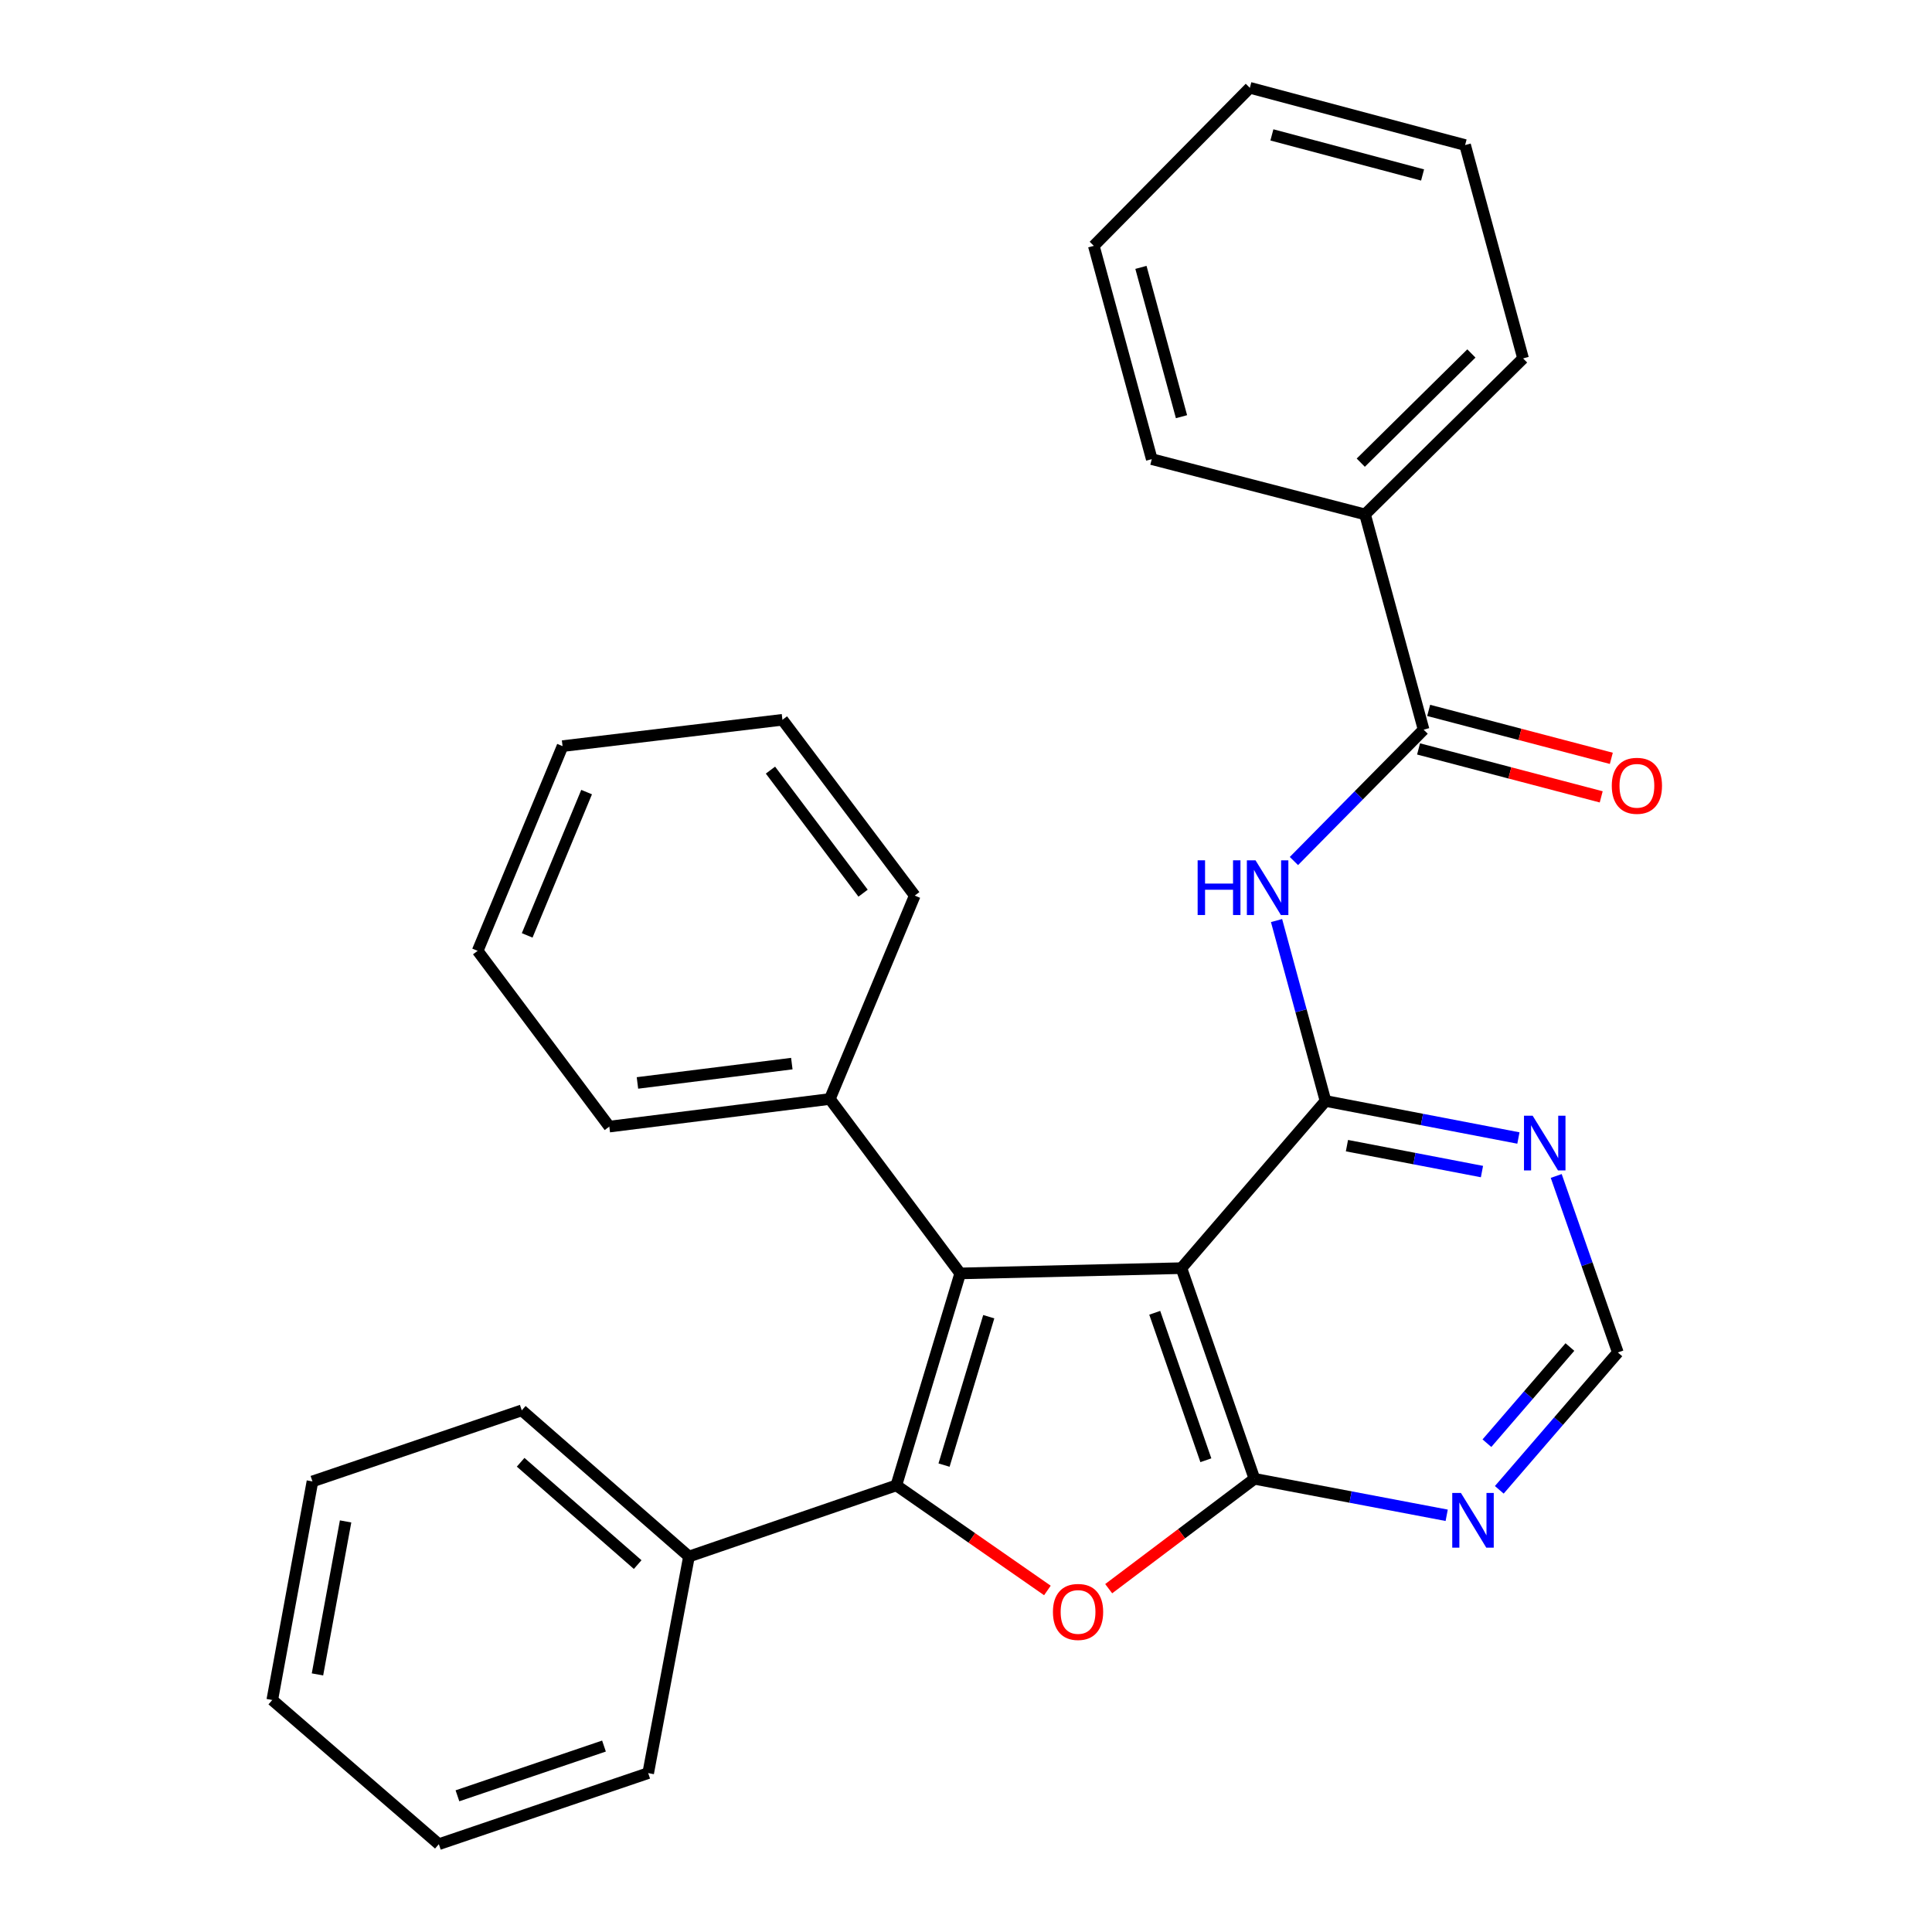 <?xml version='1.0' encoding='iso-8859-1'?>
<svg version='1.1' baseProfile='full'
              xmlns='http://www.w3.org/2000/svg'
                      xmlns:rdkit='http://www.rdkit.org/xml'
                      xmlns:xlink='http://www.w3.org/1999/xlink'
                  xml:space='preserve'
width='1000px' height='1000px' viewBox='0 0 1000 1000'>
<!-- END OF HEADER -->
<rect style='opacity:1.0;fill:#FFFFFF;stroke:none' width='1000' height='1000' x='0' y='0'> </rect>
<path class='bond-0' d='M 497,659.116 L 463.935,768.836' style='fill:none;fill-rule:evenodd;stroke:#000000;stroke-width:6px;stroke-linecap:butt;stroke-linejoin:miter;stroke-opacity:1' />
<path class='bond-0' d='M 511.779,681.522 L 488.633,758.326' style='fill:none;fill-rule:evenodd;stroke:#000000;stroke-width:6px;stroke-linecap:butt;stroke-linejoin:miter;stroke-opacity:1' />
<path class='bond-1' d='M 497,659.116 L 611.495,656.39' style='fill:none;fill-rule:evenodd;stroke:#000000;stroke-width:6px;stroke-linecap:butt;stroke-linejoin:miter;stroke-opacity:1' />
<path class='bond-11' d='M 497,659.116 L 429.531,568.832' style='fill:none;fill-rule:evenodd;stroke:#000000;stroke-width:6px;stroke-linecap:butt;stroke-linejoin:miter;stroke-opacity:1' />
<path class='bond-3' d='M 463.935,768.836 L 503.035,796.029' style='fill:none;fill-rule:evenodd;stroke:#000000;stroke-width:6px;stroke-linecap:butt;stroke-linejoin:miter;stroke-opacity:1' />
<path class='bond-3' d='M 503.035,796.029 L 542.134,823.222' style='fill:none;fill-rule:evenodd;stroke:#FF0000;stroke-width:6px;stroke-linecap:butt;stroke-linejoin:miter;stroke-opacity:1' />
<path class='bond-10' d='M 463.935,768.836 L 356.609,805.657' style='fill:none;fill-rule:evenodd;stroke:#000000;stroke-width:6px;stroke-linecap:butt;stroke-linejoin:miter;stroke-opacity:1' />
<path class='bond-2' d='M 611.495,656.39 L 649.302,765.423' style='fill:none;fill-rule:evenodd;stroke:#000000;stroke-width:6px;stroke-linecap:butt;stroke-linejoin:miter;stroke-opacity:1' />
<path class='bond-2' d='M 597.689,679.499 L 624.153,755.821' style='fill:none;fill-rule:evenodd;stroke:#000000;stroke-width:6px;stroke-linecap:butt;stroke-linejoin:miter;stroke-opacity:1' />
<path class='bond-4' d='M 611.495,656.39 L 686.088,569.863' style='fill:none;fill-rule:evenodd;stroke:#000000;stroke-width:6px;stroke-linecap:butt;stroke-linejoin:miter;stroke-opacity:1' />
<path class='bond-7' d='M 649.302,765.423 L 699.053,774.867' style='fill:none;fill-rule:evenodd;stroke:#000000;stroke-width:6px;stroke-linecap:butt;stroke-linejoin:miter;stroke-opacity:1' />
<path class='bond-7' d='M 699.053,774.867 L 748.804,784.312' style='fill:none;fill-rule:evenodd;stroke:#0000FF;stroke-width:6px;stroke-linecap:butt;stroke-linejoin:miter;stroke-opacity:1' />
<path class='bond-29' d='M 649.302,765.423 L 611.579,793.861' style='fill:none;fill-rule:evenodd;stroke:#000000;stroke-width:6px;stroke-linecap:butt;stroke-linejoin:miter;stroke-opacity:1' />
<path class='bond-29' d='M 611.579,793.861 L 573.857,822.299' style='fill:none;fill-rule:evenodd;stroke:#FF0000;stroke-width:6px;stroke-linecap:butt;stroke-linejoin:miter;stroke-opacity:1' />
<path class='bond-5' d='M 686.088,569.863 L 673.413,523.17' style='fill:none;fill-rule:evenodd;stroke:#000000;stroke-width:6px;stroke-linecap:butt;stroke-linejoin:miter;stroke-opacity:1' />
<path class='bond-5' d='M 673.413,523.17 L 660.737,476.477' style='fill:none;fill-rule:evenodd;stroke:#0000FF;stroke-width:6px;stroke-linecap:butt;stroke-linejoin:miter;stroke-opacity:1' />
<path class='bond-8' d='M 686.088,569.863 L 736.007,579.447' style='fill:none;fill-rule:evenodd;stroke:#000000;stroke-width:6px;stroke-linecap:butt;stroke-linejoin:miter;stroke-opacity:1' />
<path class='bond-8' d='M 736.007,579.447 L 785.925,589.03' style='fill:none;fill-rule:evenodd;stroke:#0000FF;stroke-width:6px;stroke-linecap:butt;stroke-linejoin:miter;stroke-opacity:1' />
<path class='bond-8' d='M 697.177,592.984 L 732.12,599.692' style='fill:none;fill-rule:evenodd;stroke:#000000;stroke-width:6px;stroke-linecap:butt;stroke-linejoin:miter;stroke-opacity:1' />
<path class='bond-8' d='M 732.12,599.692 L 767.062,606.401' style='fill:none;fill-rule:evenodd;stroke:#0000FF;stroke-width:6px;stroke-linecap:butt;stroke-linejoin:miter;stroke-opacity:1' />
<path class='bond-6' d='M 669.729,445.668 L 703.294,411.669' style='fill:none;fill-rule:evenodd;stroke:#0000FF;stroke-width:6px;stroke-linecap:butt;stroke-linejoin:miter;stroke-opacity:1' />
<path class='bond-6' d='M 703.294,411.669 L 736.86,377.671' style='fill:none;fill-rule:evenodd;stroke:#000000;stroke-width:6px;stroke-linecap:butt;stroke-linejoin:miter;stroke-opacity:1' />
<path class='bond-12' d='M 734.243,387.641 L 781.514,400.048' style='fill:none;fill-rule:evenodd;stroke:#000000;stroke-width:6px;stroke-linecap:butt;stroke-linejoin:miter;stroke-opacity:1' />
<path class='bond-12' d='M 781.514,400.048 L 828.784,412.456' style='fill:none;fill-rule:evenodd;stroke:#FF0000;stroke-width:6px;stroke-linecap:butt;stroke-linejoin:miter;stroke-opacity:1' />
<path class='bond-12' d='M 739.476,367.701 L 786.747,380.108' style='fill:none;fill-rule:evenodd;stroke:#000000;stroke-width:6px;stroke-linecap:butt;stroke-linejoin:miter;stroke-opacity:1' />
<path class='bond-12' d='M 786.747,380.108 L 834.018,392.516' style='fill:none;fill-rule:evenodd;stroke:#FF0000;stroke-width:6px;stroke-linecap:butt;stroke-linejoin:miter;stroke-opacity:1' />
<path class='bond-13' d='M 736.86,377.671 L 706.543,266.256' style='fill:none;fill-rule:evenodd;stroke:#000000;stroke-width:6px;stroke-linecap:butt;stroke-linejoin:miter;stroke-opacity:1' />
<path class='bond-31' d='M 776.031,771.128 L 806.712,735.577' style='fill:none;fill-rule:evenodd;stroke:#0000FF;stroke-width:6px;stroke-linecap:butt;stroke-linejoin:miter;stroke-opacity:1' />
<path class='bond-31' d='M 806.712,735.577 L 837.394,700.026' style='fill:none;fill-rule:evenodd;stroke:#000000;stroke-width:6px;stroke-linecap:butt;stroke-linejoin:miter;stroke-opacity:1' />
<path class='bond-31' d='M 769.629,746.994 L 791.106,722.108' style='fill:none;fill-rule:evenodd;stroke:#0000FF;stroke-width:6px;stroke-linecap:butt;stroke-linejoin:miter;stroke-opacity:1' />
<path class='bond-31' d='M 791.106,722.108 L 812.582,697.222' style='fill:none;fill-rule:evenodd;stroke:#000000;stroke-width:6px;stroke-linecap:butt;stroke-linejoin:miter;stroke-opacity:1' />
<path class='bond-9' d='M 805.499,608.677 L 821.446,654.351' style='fill:none;fill-rule:evenodd;stroke:#0000FF;stroke-width:6px;stroke-linecap:butt;stroke-linejoin:miter;stroke-opacity:1' />
<path class='bond-9' d='M 821.446,654.351 L 837.394,700.026' style='fill:none;fill-rule:evenodd;stroke:#000000;stroke-width:6px;stroke-linecap:butt;stroke-linejoin:miter;stroke-opacity:1' />
<path class='bond-16' d='M 356.609,805.657 L 270.071,729.999' style='fill:none;fill-rule:evenodd;stroke:#000000;stroke-width:6px;stroke-linecap:butt;stroke-linejoin:miter;stroke-opacity:1' />
<path class='bond-16' d='M 330.06,809.828 L 269.483,756.868' style='fill:none;fill-rule:evenodd;stroke:#000000;stroke-width:6px;stroke-linecap:butt;stroke-linejoin:miter;stroke-opacity:1' />
<path class='bond-17' d='M 356.609,805.657 L 335.502,917.759' style='fill:none;fill-rule:evenodd;stroke:#000000;stroke-width:6px;stroke-linecap:butt;stroke-linejoin:miter;stroke-opacity:1' />
<path class='bond-14' d='M 429.531,568.832 L 315.379,583.126' style='fill:none;fill-rule:evenodd;stroke:#000000;stroke-width:6px;stroke-linecap:butt;stroke-linejoin:miter;stroke-opacity:1' />
<path class='bond-14' d='M 409.846,550.521 L 329.94,560.526' style='fill:none;fill-rule:evenodd;stroke:#000000;stroke-width:6px;stroke-linecap:butt;stroke-linejoin:miter;stroke-opacity:1' />
<path class='bond-15' d='M 429.531,568.832 L 473.476,463.557' style='fill:none;fill-rule:evenodd;stroke:#000000;stroke-width:6px;stroke-linecap:butt;stroke-linejoin:miter;stroke-opacity:1' />
<path class='bond-18' d='M 706.543,266.256 L 788.341,185.513' style='fill:none;fill-rule:evenodd;stroke:#000000;stroke-width:6px;stroke-linecap:butt;stroke-linejoin:miter;stroke-opacity:1' />
<path class='bond-18' d='M 704.331,239.473 L 761.589,182.953' style='fill:none;fill-rule:evenodd;stroke:#000000;stroke-width:6px;stroke-linecap:butt;stroke-linejoin:miter;stroke-opacity:1' />
<path class='bond-19' d='M 706.543,266.256 L 596.148,237.647' style='fill:none;fill-rule:evenodd;stroke:#000000;stroke-width:6px;stroke-linecap:butt;stroke-linejoin:miter;stroke-opacity:1' />
<path class='bond-21' d='M 315.379,583.126 L 247.234,492.155' style='fill:none;fill-rule:evenodd;stroke:#000000;stroke-width:6px;stroke-linecap:butt;stroke-linejoin:miter;stroke-opacity:1' />
<path class='bond-22' d='M 473.476,463.557 L 404.987,372.563' style='fill:none;fill-rule:evenodd;stroke:#000000;stroke-width:6px;stroke-linecap:butt;stroke-linejoin:miter;stroke-opacity:1' />
<path class='bond-22' d='M 446.731,462.305 L 398.789,398.609' style='fill:none;fill-rule:evenodd;stroke:#000000;stroke-width:6px;stroke-linecap:butt;stroke-linejoin:miter;stroke-opacity:1' />
<path class='bond-25' d='M 270.071,729.999 L 161.726,766.785' style='fill:none;fill-rule:evenodd;stroke:#000000;stroke-width:6px;stroke-linecap:butt;stroke-linejoin:miter;stroke-opacity:1' />
<path class='bond-20' d='M 335.502,917.759 L 227.145,954.545' style='fill:none;fill-rule:evenodd;stroke:#000000;stroke-width:6px;stroke-linecap:butt;stroke-linejoin:miter;stroke-opacity:1' />
<path class='bond-20' d='M 312.621,903.756 L 236.771,929.506' style='fill:none;fill-rule:evenodd;stroke:#000000;stroke-width:6px;stroke-linecap:butt;stroke-linejoin:miter;stroke-opacity:1' />
<path class='bond-23' d='M 788.341,185.513 L 758.334,75.083' style='fill:none;fill-rule:evenodd;stroke:#000000;stroke-width:6px;stroke-linecap:butt;stroke-linejoin:miter;stroke-opacity:1' />
<path class='bond-24' d='M 596.148,237.647 L 566.153,127.24' style='fill:none;fill-rule:evenodd;stroke:#000000;stroke-width:6px;stroke-linecap:butt;stroke-linejoin:miter;stroke-opacity:1' />
<path class='bond-24' d='M 611.543,215.681 L 590.547,138.396' style='fill:none;fill-rule:evenodd;stroke:#000000;stroke-width:6px;stroke-linecap:butt;stroke-linejoin:miter;stroke-opacity:1' />
<path class='bond-28' d='M 227.145,954.545 L 140.927,879.918' style='fill:none;fill-rule:evenodd;stroke:#000000;stroke-width:6px;stroke-linecap:butt;stroke-linejoin:miter;stroke-opacity:1' />
<path class='bond-30' d='M 247.234,492.155 L 291.179,386.192' style='fill:none;fill-rule:evenodd;stroke:#000000;stroke-width:6px;stroke-linecap:butt;stroke-linejoin:miter;stroke-opacity:1' />
<path class='bond-30' d='M 272.868,484.158 L 303.63,409.984' style='fill:none;fill-rule:evenodd;stroke:#000000;stroke-width:6px;stroke-linecap:butt;stroke-linejoin:miter;stroke-opacity:1' />
<path class='bond-27' d='M 404.987,372.563 L 291.179,386.192' style='fill:none;fill-rule:evenodd;stroke:#000000;stroke-width:6px;stroke-linecap:butt;stroke-linejoin:miter;stroke-opacity:1' />
<path class='bond-33' d='M 758.334,75.083 L 646.919,45.455' style='fill:none;fill-rule:evenodd;stroke:#000000;stroke-width:6px;stroke-linecap:butt;stroke-linejoin:miter;stroke-opacity:1' />
<path class='bond-33' d='M 736.323,90.562 L 658.333,69.822' style='fill:none;fill-rule:evenodd;stroke:#000000;stroke-width:6px;stroke-linecap:butt;stroke-linejoin:miter;stroke-opacity:1' />
<path class='bond-26' d='M 566.153,127.24 L 646.919,45.455' style='fill:none;fill-rule:evenodd;stroke:#000000;stroke-width:6px;stroke-linecap:butt;stroke-linejoin:miter;stroke-opacity:1' />
<path class='bond-32' d='M 161.726,766.785 L 140.927,879.918' style='fill:none;fill-rule:evenodd;stroke:#000000;stroke-width:6px;stroke-linecap:butt;stroke-linejoin:miter;stroke-opacity:1' />
<path class='bond-32' d='M 178.881,787.483 L 164.322,866.676' style='fill:none;fill-rule:evenodd;stroke:#000000;stroke-width:6px;stroke-linecap:butt;stroke-linejoin:miter;stroke-opacity:1' />
<path  class='atom-4' d='M 544.998 834.335
Q 544.998 827.535, 548.358 823.735
Q 551.718 819.935, 557.998 819.935
Q 564.278 819.935, 567.638 823.735
Q 570.998 827.535, 570.998 834.335
Q 570.998 841.215, 567.598 845.135
Q 564.198 849.015, 557.998 849.015
Q 551.758 849.015, 548.358 845.135
Q 544.998 841.255, 544.998 834.335
M 557.998 845.815
Q 562.318 845.815, 564.638 842.935
Q 566.998 840.015, 566.998 834.335
Q 566.998 828.775, 564.638 825.975
Q 562.318 823.135, 557.998 823.135
Q 553.678 823.135, 551.318 825.935
Q 548.998 828.735, 548.998 834.335
Q 548.998 840.055, 551.318 842.935
Q 553.678 845.815, 557.998 845.815
' fill='#FF0000'/>
<path  class='atom-6' d='M 619.896 445.296
L 623.736 445.296
L 623.736 457.336
L 638.216 457.336
L 638.216 445.296
L 642.056 445.296
L 642.056 473.616
L 638.216 473.616
L 638.216 460.536
L 623.736 460.536
L 623.736 473.616
L 619.896 473.616
L 619.896 445.296
' fill='#0000FF'/>
<path  class='atom-6' d='M 649.856 445.296
L 659.136 460.296
Q 660.056 461.776, 661.536 464.456
Q 663.016 467.136, 663.096 467.296
L 663.096 445.296
L 666.856 445.296
L 666.856 473.616
L 662.976 473.616
L 653.016 457.216
Q 651.856 455.296, 650.616 453.096
Q 649.416 450.896, 649.056 450.216
L 649.056 473.616
L 645.376 473.616
L 645.376 445.296
L 649.856 445.296
' fill='#0000FF'/>
<path  class='atom-8' d='M 756.163 772.737
L 765.443 787.737
Q 766.363 789.217, 767.843 791.897
Q 769.323 794.577, 769.403 794.737
L 769.403 772.737
L 773.163 772.737
L 773.163 801.057
L 769.283 801.057
L 759.323 784.657
Q 758.163 782.737, 756.923 780.537
Q 755.723 778.337, 755.363 777.657
L 755.363 801.057
L 751.683 801.057
L 751.683 772.737
L 756.163 772.737
' fill='#0000FF'/>
<path  class='atom-9' d='M 793.293 577.487
L 802.573 592.487
Q 803.493 593.967, 804.973 596.647
Q 806.453 599.327, 806.533 599.487
L 806.533 577.487
L 810.293 577.487
L 810.293 605.807
L 806.413 605.807
L 796.453 589.407
Q 795.293 587.487, 794.053 585.287
Q 792.853 583.087, 792.493 582.407
L 792.493 605.807
L 788.813 605.807
L 788.813 577.487
L 793.293 577.487
' fill='#0000FF'/>
<path  class='atom-13' d='M 834.255 406.727
Q 834.255 399.927, 837.615 396.127
Q 840.975 392.327, 847.255 392.327
Q 853.535 392.327, 856.895 396.127
Q 860.255 399.927, 860.255 406.727
Q 860.255 413.607, 856.855 417.527
Q 853.455 421.407, 847.255 421.407
Q 841.015 421.407, 837.615 417.527
Q 834.255 413.647, 834.255 406.727
M 847.255 418.207
Q 851.575 418.207, 853.895 415.327
Q 856.255 412.407, 856.255 406.727
Q 856.255 401.167, 853.895 398.367
Q 851.575 395.527, 847.255 395.527
Q 842.935 395.527, 840.575 398.327
Q 838.255 401.127, 838.255 406.727
Q 838.255 412.447, 840.575 415.327
Q 842.935 418.207, 847.255 418.207
' fill='#FF0000'/>
</svg>
